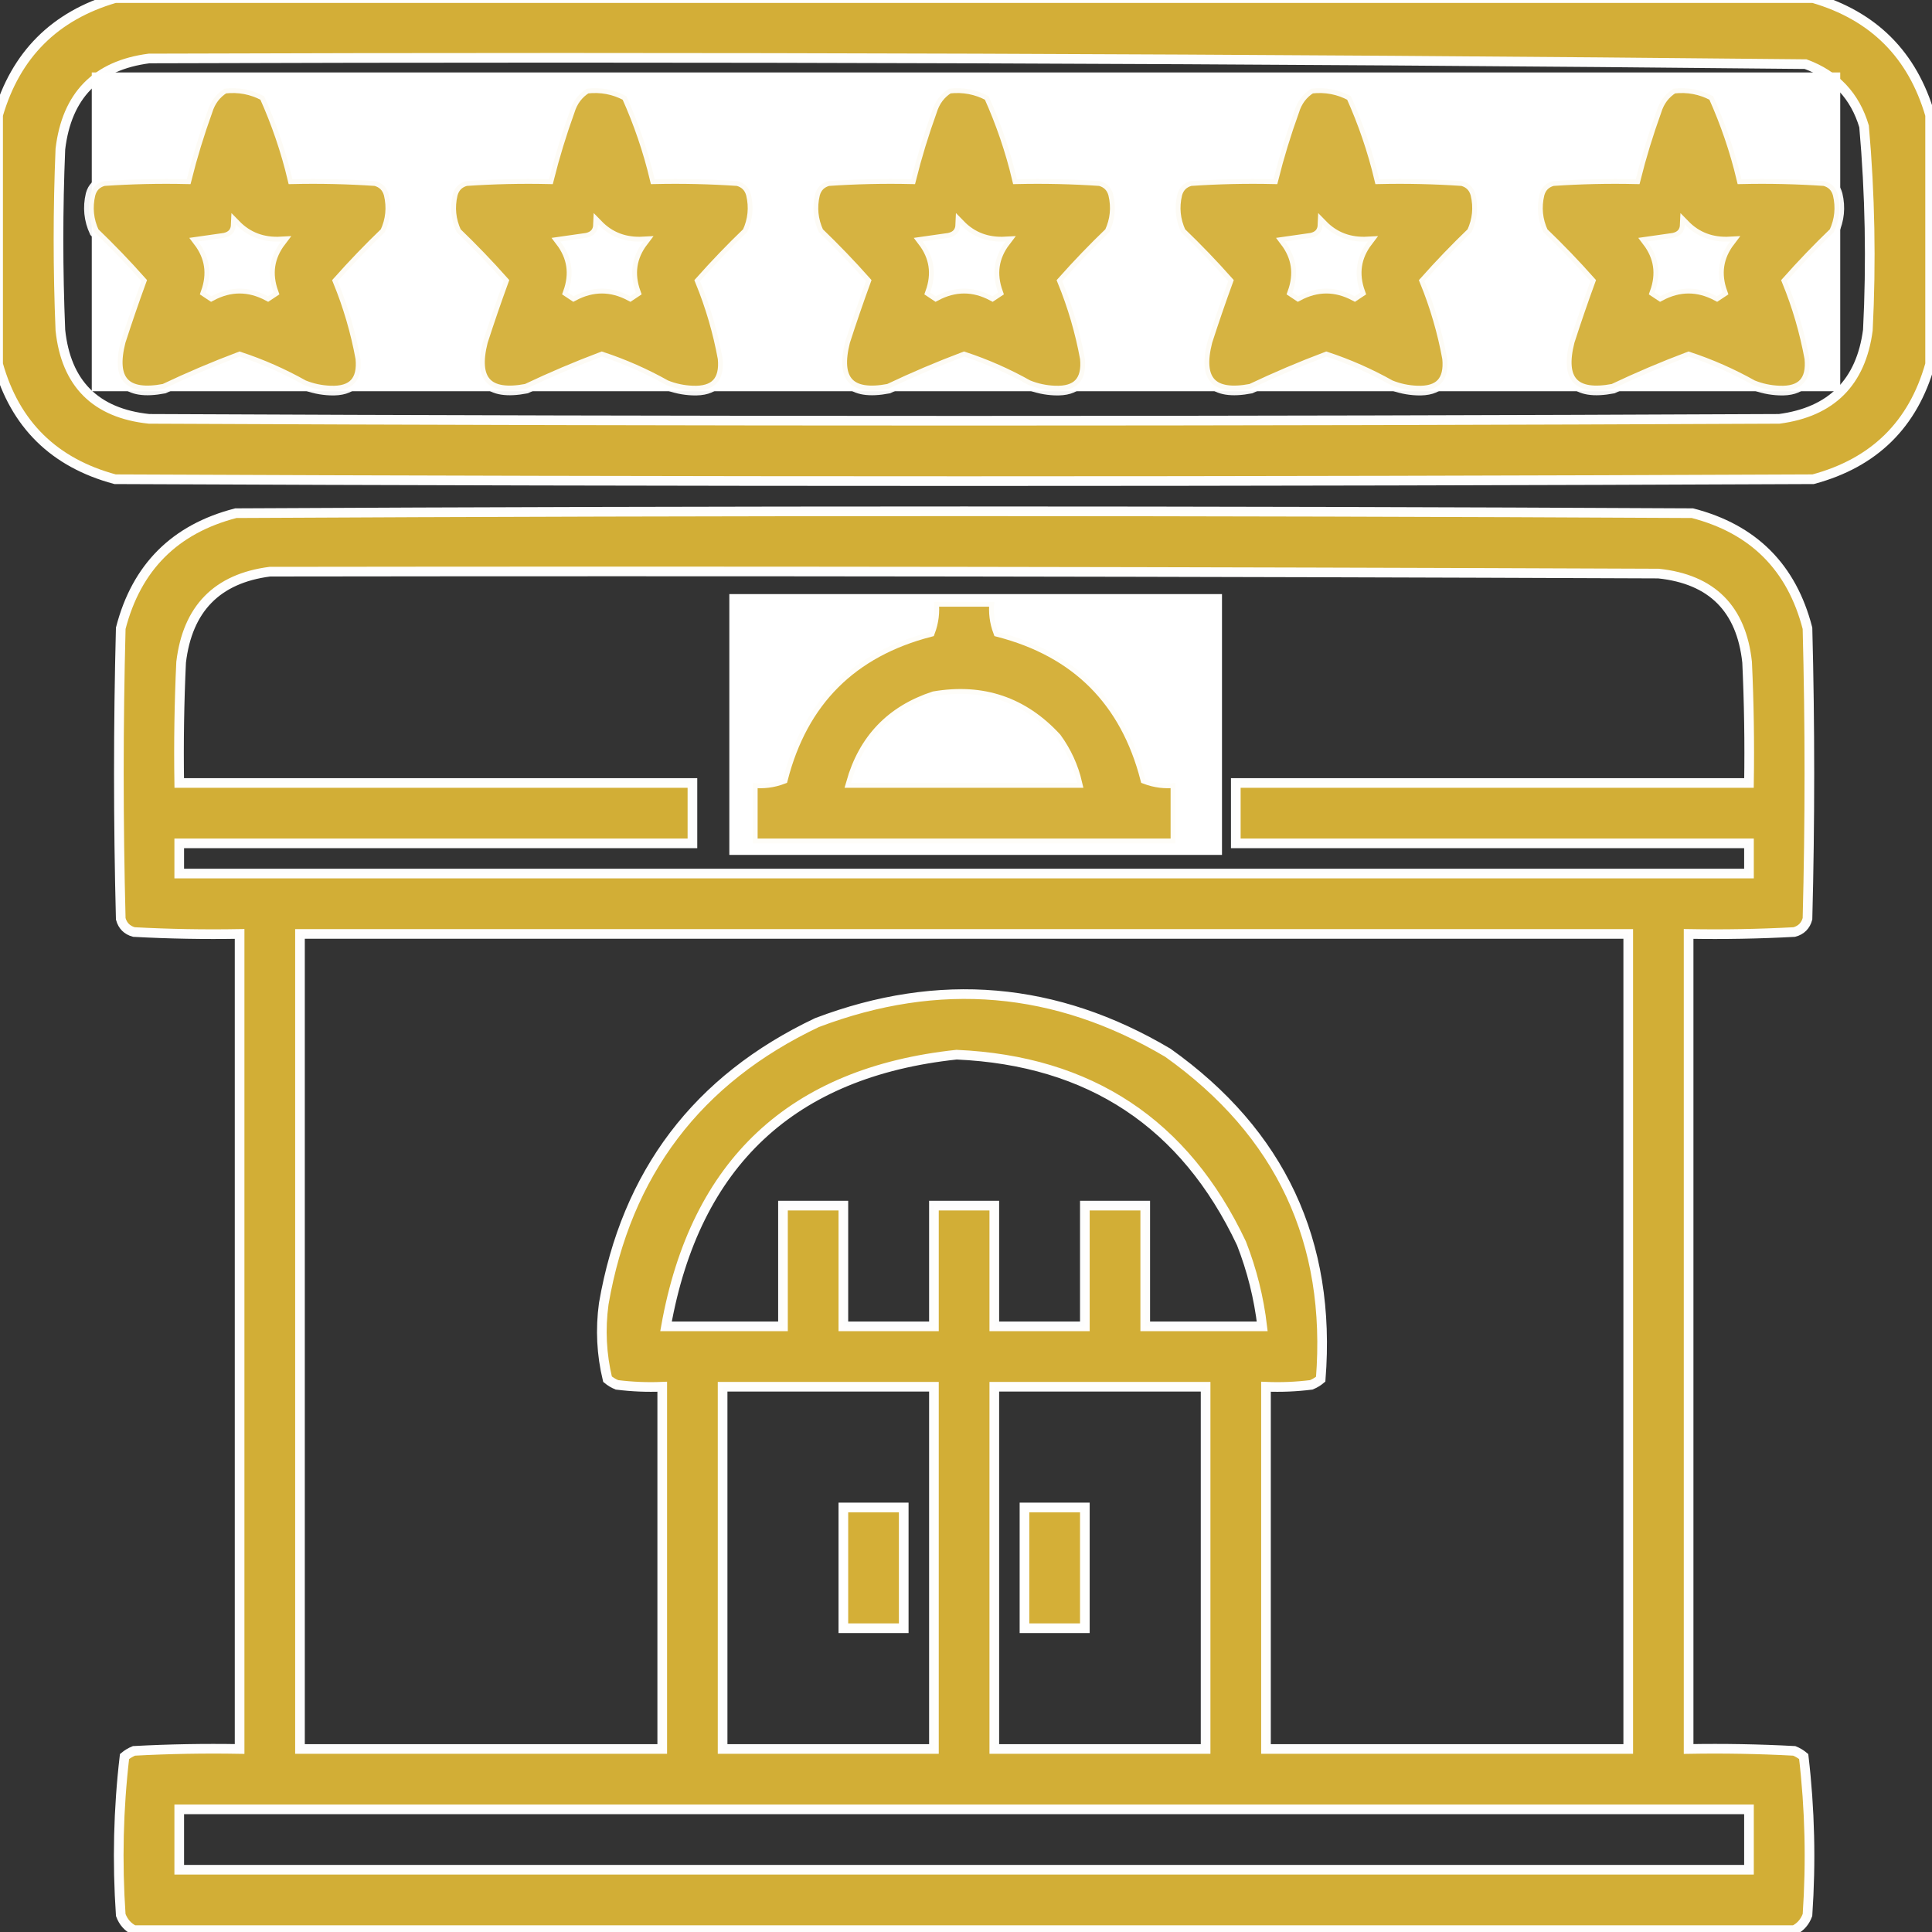 <svg width="100" height="100" viewBox="0 0 100 100" fill="none" xmlns="http://www.w3.org/2000/svg">
<rect x="0" y="0" width="100" height="100" fill="#333333" stroke="none"/>
<g clip-path="url(#clip0_456_511)">
<path opacity="0.987" fill-rule="evenodd" clip-rule="evenodd" d="M5.957 -0.098C35.254 -0.098 64.551 -0.098 93.848 -0.098C96.973 0.814 98.991 2.832 99.902 5.957C99.902 10.254 99.902 14.551 99.902 18.848C99.026 21.97 97.008 23.955 93.848 24.805C64.551 24.935 35.254 24.935 5.957 24.805C2.797 23.955 0.778 21.97 -0.098 18.848C-0.098 14.551 -0.098 10.254 -0.098 5.957C0.814 2.832 2.832 0.814 5.957 -0.098ZM7.715 3.027C36.301 2.932 64.881 3.029 93.457 3.32C95.005 3.892 96.014 4.966 96.484 6.543C96.793 10.051 96.859 13.567 96.68 17.09C96.322 19.792 94.792 21.322 92.09 21.68C63.965 21.81 35.84 21.81 7.715 21.68C4.948 21.387 3.418 19.857 3.125 17.09C2.995 13.965 2.995 10.84 3.125 7.715C3.456 4.943 4.986 3.38 7.715 3.027ZM12.207 11.621C12.829 12.26 13.61 12.553 14.551 12.5C13.945 13.296 13.815 14.175 14.16 15.137C14.062 15.202 13.965 15.267 13.867 15.332C12.891 14.811 11.914 14.811 10.938 15.332C10.84 15.267 10.742 15.202 10.645 15.137C10.99 14.175 10.86 13.296 10.254 12.5C10.71 12.435 11.165 12.37 11.621 12.305C11.997 12.222 12.193 11.994 12.207 11.621ZM30.957 11.621C31.578 12.26 32.36 12.553 33.301 12.5C32.695 13.296 32.565 14.175 32.91 15.137C32.812 15.202 32.715 15.267 32.617 15.332C31.641 14.811 30.664 14.811 29.688 15.332C29.59 15.267 29.492 15.202 29.395 15.137C29.74 14.175 29.61 13.296 29.004 12.5C29.46 12.435 29.915 12.37 30.371 12.305C30.747 12.222 30.943 11.994 30.957 11.621ZM49.707 11.621C50.328 12.26 51.11 12.553 52.051 12.5C51.445 13.296 51.315 14.175 51.66 15.137C51.562 15.202 51.465 15.267 51.367 15.332C50.391 14.811 49.414 14.811 48.438 15.332C48.34 15.267 48.242 15.202 48.145 15.137C48.49 14.175 48.36 13.296 47.754 12.5C48.21 12.435 48.665 12.37 49.121 12.305C49.497 12.222 49.693 11.994 49.707 11.621ZM68.457 11.621C69.079 12.26 69.86 12.553 70.801 12.5C70.195 13.296 70.064 14.175 70.41 15.137C70.312 15.202 70.215 15.267 70.117 15.332C69.141 14.811 68.164 14.811 67.188 15.332C67.09 15.267 66.992 15.202 66.894 15.137C67.24 14.175 67.11 13.296 66.504 12.5C66.96 12.435 67.415 12.37 67.871 12.305C68.247 12.222 68.443 11.994 68.457 11.621ZM87.207 11.621C87.829 12.26 88.61 12.553 89.551 12.5C88.945 13.296 88.814 14.175 89.16 15.137C89.062 15.202 88.965 15.267 88.867 15.332C87.891 14.811 86.914 14.811 85.938 15.332C85.84 15.267 85.742 15.202 85.644 15.137C85.99 14.175 85.86 13.296 85.254 12.5C85.71 12.435 86.165 12.37 86.621 12.305C86.997 12.222 87.193 11.994 87.207 11.621Z" fill="#D4AF37" stroke="white" stroke-width="0.5"/>
<rect x="5" y="4" width="90" height="16" fill="white" stroke="white" stroke-width="0.5"/>
<path opacity="0.947" fill-rule="evenodd" clip-rule="evenodd" d="M11.621 4.59C12.355 4.506 13.038 4.636 13.672 4.98C14.297 6.369 14.786 7.801 15.137 9.277C16.57 9.245 18.003 9.277 19.434 9.375C19.792 9.473 20.02 9.7 20.117 10.059C20.277 10.735 20.212 11.386 19.922 12.012C19.073 12.828 18.259 13.675 17.48 14.551C18.011 15.848 18.401 17.183 18.652 18.555C18.765 19.711 18.244 20.265 17.09 20.215C16.617 20.196 16.161 20.099 15.723 19.922C14.661 19.326 13.554 18.837 12.402 18.457C11.079 18.956 9.777 19.509 8.496 20.117C6.486 20.499 5.737 19.685 6.25 17.676C6.589 16.627 6.947 15.585 7.324 14.551C6.546 13.675 5.732 12.828 4.883 12.012C4.593 11.386 4.528 10.735 4.687 10.059C4.785 9.7 5.013 9.473 5.371 9.375C6.802 9.277 8.234 9.245 9.668 9.277C9.965 8.091 10.324 6.92 10.742 5.762C10.899 5.245 11.192 4.854 11.621 4.59ZM12.207 11.621C12.193 11.994 11.997 12.222 11.621 12.305C11.165 12.37 10.71 12.435 10.254 12.5C10.86 13.296 10.99 14.175 10.645 15.137C10.742 15.202 10.84 15.267 10.938 15.332C11.914 14.811 12.891 14.811 13.867 15.332C13.965 15.267 14.062 15.202 14.16 15.137C13.815 14.175 13.945 13.296 14.551 12.5C13.61 12.553 12.829 12.26 12.207 11.621Z" fill="#D4AF37" stroke="white" stroke-width="0.5"/>
<path opacity="0.946" fill-rule="evenodd" clip-rule="evenodd" d="M30.371 4.59C31.105 4.506 31.788 4.636 32.422 4.98C33.047 6.369 33.536 7.801 33.887 9.277C35.321 9.245 36.753 9.277 38.184 9.375C38.542 9.473 38.77 9.7 38.867 10.059C39.027 10.735 38.962 11.386 38.672 12.012C37.822 12.828 37.009 13.675 36.23 14.551C36.761 15.848 37.151 17.183 37.402 18.555C37.515 19.711 36.994 20.265 35.84 20.215C35.367 20.196 34.911 20.099 34.473 19.922C33.411 19.326 32.304 18.837 31.152 18.457C29.829 18.956 28.527 19.509 27.246 20.117C25.236 20.499 24.487 19.685 25 17.676C25.339 16.627 25.697 15.585 26.074 14.551C25.296 13.675 24.482 12.828 23.633 12.012C23.343 11.386 23.278 10.735 23.438 10.059C23.535 9.7 23.763 9.473 24.121 9.375C25.552 9.277 26.984 9.245 28.418 9.277C28.715 8.091 29.074 6.92 29.492 5.762C29.649 5.245 29.942 4.854 30.371 4.59ZM30.957 11.621C30.943 11.994 30.747 12.222 30.371 12.305C29.915 12.37 29.46 12.435 29.004 12.5C29.61 13.296 29.74 14.175 29.395 15.137C29.492 15.202 29.59 15.267 29.688 15.332C30.664 14.811 31.641 14.811 32.617 15.332C32.715 15.267 32.812 15.202 32.91 15.137C32.565 14.175 32.695 13.296 33.301 12.5C32.36 12.553 31.578 12.26 30.957 11.621Z" fill="#D4AF37" stroke="white" stroke-width="0.5"/>
<path opacity="0.946" fill-rule="evenodd" clip-rule="evenodd" d="M49.121 4.59C49.855 4.506 50.538 4.636 51.172 4.98C51.797 6.369 52.286 7.801 52.637 9.277C54.071 9.245 55.503 9.277 56.934 9.375C57.292 9.473 57.52 9.7 57.617 10.059C57.777 10.735 57.712 11.386 57.422 12.012C56.572 12.828 55.759 13.675 54.98 14.551C55.511 15.848 55.901 17.183 56.152 18.555C56.265 19.711 55.744 20.265 54.59 20.215C54.117 20.196 53.661 20.099 53.223 19.922C52.161 19.326 51.054 18.837 49.902 18.457C48.579 18.956 47.277 19.509 45.996 20.117C43.986 20.499 43.237 19.685 43.75 17.676C44.089 16.627 44.447 15.585 44.824 14.551C44.046 13.675 43.232 12.828 42.383 12.012C42.093 11.386 42.028 10.735 42.188 10.059C42.285 9.7 42.513 9.473 42.871 9.375C44.302 9.277 45.734 9.245 47.168 9.277C47.465 8.091 47.824 6.92 48.242 5.762C48.399 5.245 48.692 4.854 49.121 4.59ZM49.707 11.621C49.693 11.994 49.497 12.222 49.121 12.305C48.665 12.37 48.21 12.435 47.754 12.5C48.36 13.296 48.49 14.175 48.145 15.137C48.242 15.202 48.34 15.267 48.438 15.332C49.414 14.811 50.391 14.811 51.367 15.332C51.465 15.267 51.562 15.202 51.66 15.137C51.315 14.175 51.445 13.296 52.051 12.5C51.11 12.553 50.328 12.26 49.707 11.621Z" fill="#D4AF37" stroke="white" stroke-width="0.5"/>
<path opacity="0.946" fill-rule="evenodd" clip-rule="evenodd" d="M67.871 4.59C68.605 4.506 69.288 4.636 69.922 4.98C70.547 6.369 71.036 7.801 71.387 9.277C72.82 9.245 74.253 9.277 75.684 9.375C76.042 9.473 76.269 9.7 76.367 10.059C76.527 10.735 76.462 11.386 76.172 12.012C75.323 12.828 74.509 13.675 73.731 14.551C74.261 15.848 74.651 17.183 74.902 18.555C75.015 19.711 74.494 20.265 73.34 20.215C72.867 20.196 72.411 20.099 71.973 19.922C70.911 19.326 69.804 18.837 68.652 18.457C67.329 18.956 66.027 19.509 64.746 20.117C62.736 20.499 61.987 19.685 62.5 17.676C62.839 16.627 63.197 15.585 63.574 14.551C62.796 13.675 61.982 12.828 61.133 12.012C60.843 11.386 60.778 10.735 60.938 10.059C61.035 9.7 61.263 9.473 61.621 9.375C63.052 9.277 64.484 9.245 65.918 9.277C66.215 8.091 66.574 6.92 66.992 5.762C67.149 5.245 67.442 4.854 67.871 4.59ZM68.457 11.621C68.443 11.994 68.247 12.222 67.871 12.305C67.415 12.37 66.96 12.435 66.504 12.5C67.11 13.296 67.24 14.175 66.894 15.137C66.992 15.202 67.09 15.267 67.188 15.332C68.164 14.811 69.141 14.811 70.117 15.332C70.215 15.267 70.312 15.202 70.41 15.137C70.064 14.175 70.195 13.296 70.801 12.5C69.86 12.553 69.079 12.26 68.457 11.621Z" fill="#D4AF37" stroke="white" stroke-width="0.5"/>
<path opacity="0.946" fill-rule="evenodd" clip-rule="evenodd" d="M86.621 4.59C87.355 4.506 88.038 4.636 88.672 4.98C89.297 6.369 89.786 7.801 90.137 9.277C91.57 9.245 93.003 9.277 94.434 9.375C94.792 9.473 95.019 9.7 95.117 10.059C95.277 10.735 95.212 11.386 94.922 12.012C94.073 12.828 93.259 13.675 92.481 14.551C93.011 15.848 93.401 17.183 93.652 18.555C93.765 19.711 93.244 20.265 92.09 20.215C91.617 20.196 91.161 20.099 90.723 19.922C89.661 19.326 88.554 18.837 87.402 18.457C86.079 18.956 84.777 19.509 83.496 20.117C81.486 20.499 80.737 19.685 81.25 17.676C81.589 16.627 81.947 15.585 82.324 14.551C81.546 13.675 80.732 12.828 79.883 12.012C79.593 11.386 79.528 10.735 79.688 10.059C79.785 9.7 80.013 9.473 80.371 9.375C81.802 9.277 83.234 9.245 84.668 9.277C84.965 8.091 85.324 6.92 85.742 5.762C85.899 5.245 86.192 4.854 86.621 4.59ZM87.207 11.621C87.193 11.994 86.997 12.222 86.621 12.305C86.165 12.37 85.71 12.435 85.254 12.5C85.86 13.296 85.99 14.175 85.644 15.137C85.742 15.202 85.84 15.267 85.938 15.332C86.914 14.811 87.891 14.811 88.867 15.332C88.965 15.267 89.062 15.202 89.16 15.137C88.814 14.175 88.945 13.296 89.551 12.5C88.61 12.553 87.829 12.26 87.207 11.621Z" fill="#D4AF37" stroke="white" stroke-width="0.5"/>
<path opacity="0.991" fill-rule="evenodd" clip-rule="evenodd" d="M92.871 99.902C64.225 99.902 35.58 99.902 6.934 99.902C6.613 99.743 6.385 99.483 6.25 99.121C6.062 96.368 6.127 93.634 6.445 90.918C6.592 90.796 6.755 90.698 6.934 90.625C8.755 90.527 10.578 90.495 12.402 90.527C12.402 76.465 12.402 62.402 12.402 48.34C10.578 48.372 8.755 48.34 6.934 48.242C6.576 48.145 6.348 47.917 6.25 47.559C6.12 42.546 6.12 37.533 6.25 32.52C7.064 29.362 9.049 27.376 12.207 26.562C37.337 26.432 62.467 26.432 87.598 26.562C90.755 27.376 92.741 29.362 93.555 32.52C93.685 37.533 93.685 42.546 93.555 47.559C93.457 47.917 93.229 48.145 92.871 48.242C91.049 48.34 89.226 48.372 87.402 48.34C87.402 62.402 87.402 76.465 87.402 90.527C89.226 90.495 91.049 90.527 92.871 90.625C93.05 90.698 93.213 90.796 93.359 90.918C93.678 93.634 93.743 96.368 93.555 99.121C93.42 99.483 93.192 99.743 92.871 99.902ZM13.965 29.59C37.923 29.557 61.882 29.59 85.84 29.688C88.603 29.977 90.133 31.507 90.43 34.277C90.527 36.36 90.56 38.443 90.527 40.527C81.673 40.527 72.819 40.527 63.965 40.527C63.965 41.569 63.965 42.611 63.965 43.652C72.819 43.652 81.673 43.652 90.527 43.652C90.527 44.173 90.527 44.694 90.527 45.215C63.444 45.215 36.361 45.215 9.277 45.215C9.277 44.694 9.277 44.173 9.277 43.652C18.131 43.652 26.986 43.652 35.84 43.652C35.84 42.611 35.84 41.569 35.84 40.527C26.986 40.527 18.131 40.527 9.277 40.527C9.245 38.443 9.277 36.36 9.375 34.277C9.706 31.505 11.236 29.943 13.965 29.59ZM48.34 36.035C50.858 35.605 52.974 36.321 54.688 38.184C55.206 38.895 55.564 39.677 55.762 40.527C51.855 40.527 47.949 40.527 44.043 40.527C44.68 38.263 46.112 36.766 48.34 36.035ZM15.527 48.34C38.444 48.34 61.361 48.34 84.277 48.34C84.277 62.402 84.277 76.465 84.277 90.527C78.027 90.527 71.777 90.527 65.527 90.527C65.527 84.277 65.527 78.027 65.527 71.777C66.311 71.81 67.093 71.777 67.871 71.68C68.05 71.607 68.213 71.509 68.359 71.387C68.922 64.275 66.285 58.644 60.449 54.492C54.654 51.055 48.6 50.534 42.285 52.93C36.095 55.866 32.417 60.716 31.25 67.481C31.07 68.804 31.136 70.106 31.445 71.387C31.592 71.509 31.755 71.607 31.934 71.68C32.712 71.777 33.493 71.81 34.277 71.777C34.277 78.027 34.277 84.277 34.277 90.527C28.027 90.527 21.777 90.527 15.527 90.527C15.527 76.465 15.527 62.402 15.527 48.34ZM49.512 54.59C56.416 54.897 61.331 58.152 64.258 64.356C64.8 65.742 65.158 67.174 65.332 68.652C63.314 68.652 61.295 68.652 59.277 68.652C59.277 66.569 59.277 64.486 59.277 62.402C58.236 62.402 57.194 62.402 56.152 62.402C56.152 64.486 56.152 66.569 56.152 68.652C54.59 68.652 53.027 68.652 51.465 68.652C51.465 66.569 51.465 64.486 51.465 62.402C50.423 62.402 49.382 62.402 48.34 62.402C48.34 64.486 48.34 66.569 48.34 68.652C46.777 68.652 45.215 68.652 43.652 68.652C43.652 66.569 43.652 64.486 43.652 62.402C42.611 62.402 41.569 62.402 40.527 62.402C40.527 64.486 40.527 66.569 40.527 68.652C38.509 68.652 36.491 68.652 34.473 68.652C35.986 60.187 40.999 55.499 49.512 54.59ZM37.402 71.777C41.048 71.777 44.694 71.777 48.34 71.777C48.34 78.027 48.34 84.277 48.34 90.527C44.694 90.527 41.048 90.527 37.402 90.527C37.402 84.277 37.402 78.027 37.402 71.777ZM51.465 71.777C55.111 71.777 58.757 71.777 62.402 71.777C62.402 78.027 62.402 84.277 62.402 90.527C58.757 90.527 55.111 90.527 51.465 90.527C51.465 84.277 51.465 78.027 51.465 71.777ZM9.277 93.652C36.361 93.652 63.444 93.652 90.527 93.652C90.527 94.694 90.527 95.736 90.527 96.777C63.444 96.777 36.361 96.777 9.277 96.777C9.277 95.736 9.277 94.694 9.277 93.652Z" fill="#D4AF37" stroke="white" stroke-width="0.5"/>
<rect x="38" y="31" width="25" height="13" fill="white" stroke="white" stroke-width="0.5"/>
<path opacity="0.967" fill-rule="evenodd" clip-rule="evenodd" d="M48.34 31.152C49.381 31.152 50.423 31.152 51.465 31.152C51.404 31.689 51.469 32.21 51.66 32.715C55.697 33.756 58.236 36.295 59.277 40.332C59.782 40.523 60.303 40.589 60.84 40.527C60.84 41.569 60.84 42.611 60.84 43.652C53.548 43.652 46.256 43.652 38.965 43.652C38.965 42.611 38.965 41.569 38.965 40.527C39.501 40.589 40.022 40.523 40.527 40.332C41.564 36.301 44.103 33.762 48.145 32.715C48.336 32.21 48.401 31.689 48.34 31.152ZM48.34 36.035C46.112 36.766 44.68 38.263 44.043 40.527C47.949 40.527 51.855 40.527 55.762 40.527C55.564 39.677 55.206 38.895 54.688 38.184C52.974 36.321 50.858 35.605 48.34 36.035Z" fill="#D4AF37" stroke="white" stroke-width="0.5"/>
<path fill-rule="evenodd" clip-rule="evenodd" d="M43.652 78.027C44.694 78.027 45.736 78.027 46.777 78.027C46.777 80.111 46.777 82.194 46.777 84.277C45.736 84.277 44.694 84.277 43.652 84.277C43.652 82.194 43.652 80.111 43.652 78.027Z" fill="#D4AF37" stroke="white" stroke-width="0.5"/>
<path fill-rule="evenodd" clip-rule="evenodd" d="M53.027 78.027C54.069 78.027 55.111 78.027 56.152 78.027C56.152 80.111 56.152 82.194 56.152 84.277C55.111 84.277 54.069 84.277 53.027 84.277C53.027 82.194 53.027 80.111 53.027 78.027Z" fill="#D4AF37" stroke="white" stroke-width="0.5"/>
</g>
<defs>
<clipPath id="clip0_456_511">
<rect width="100" height="100" fill="white"/>
</clipPath>
</defs>
</svg>
